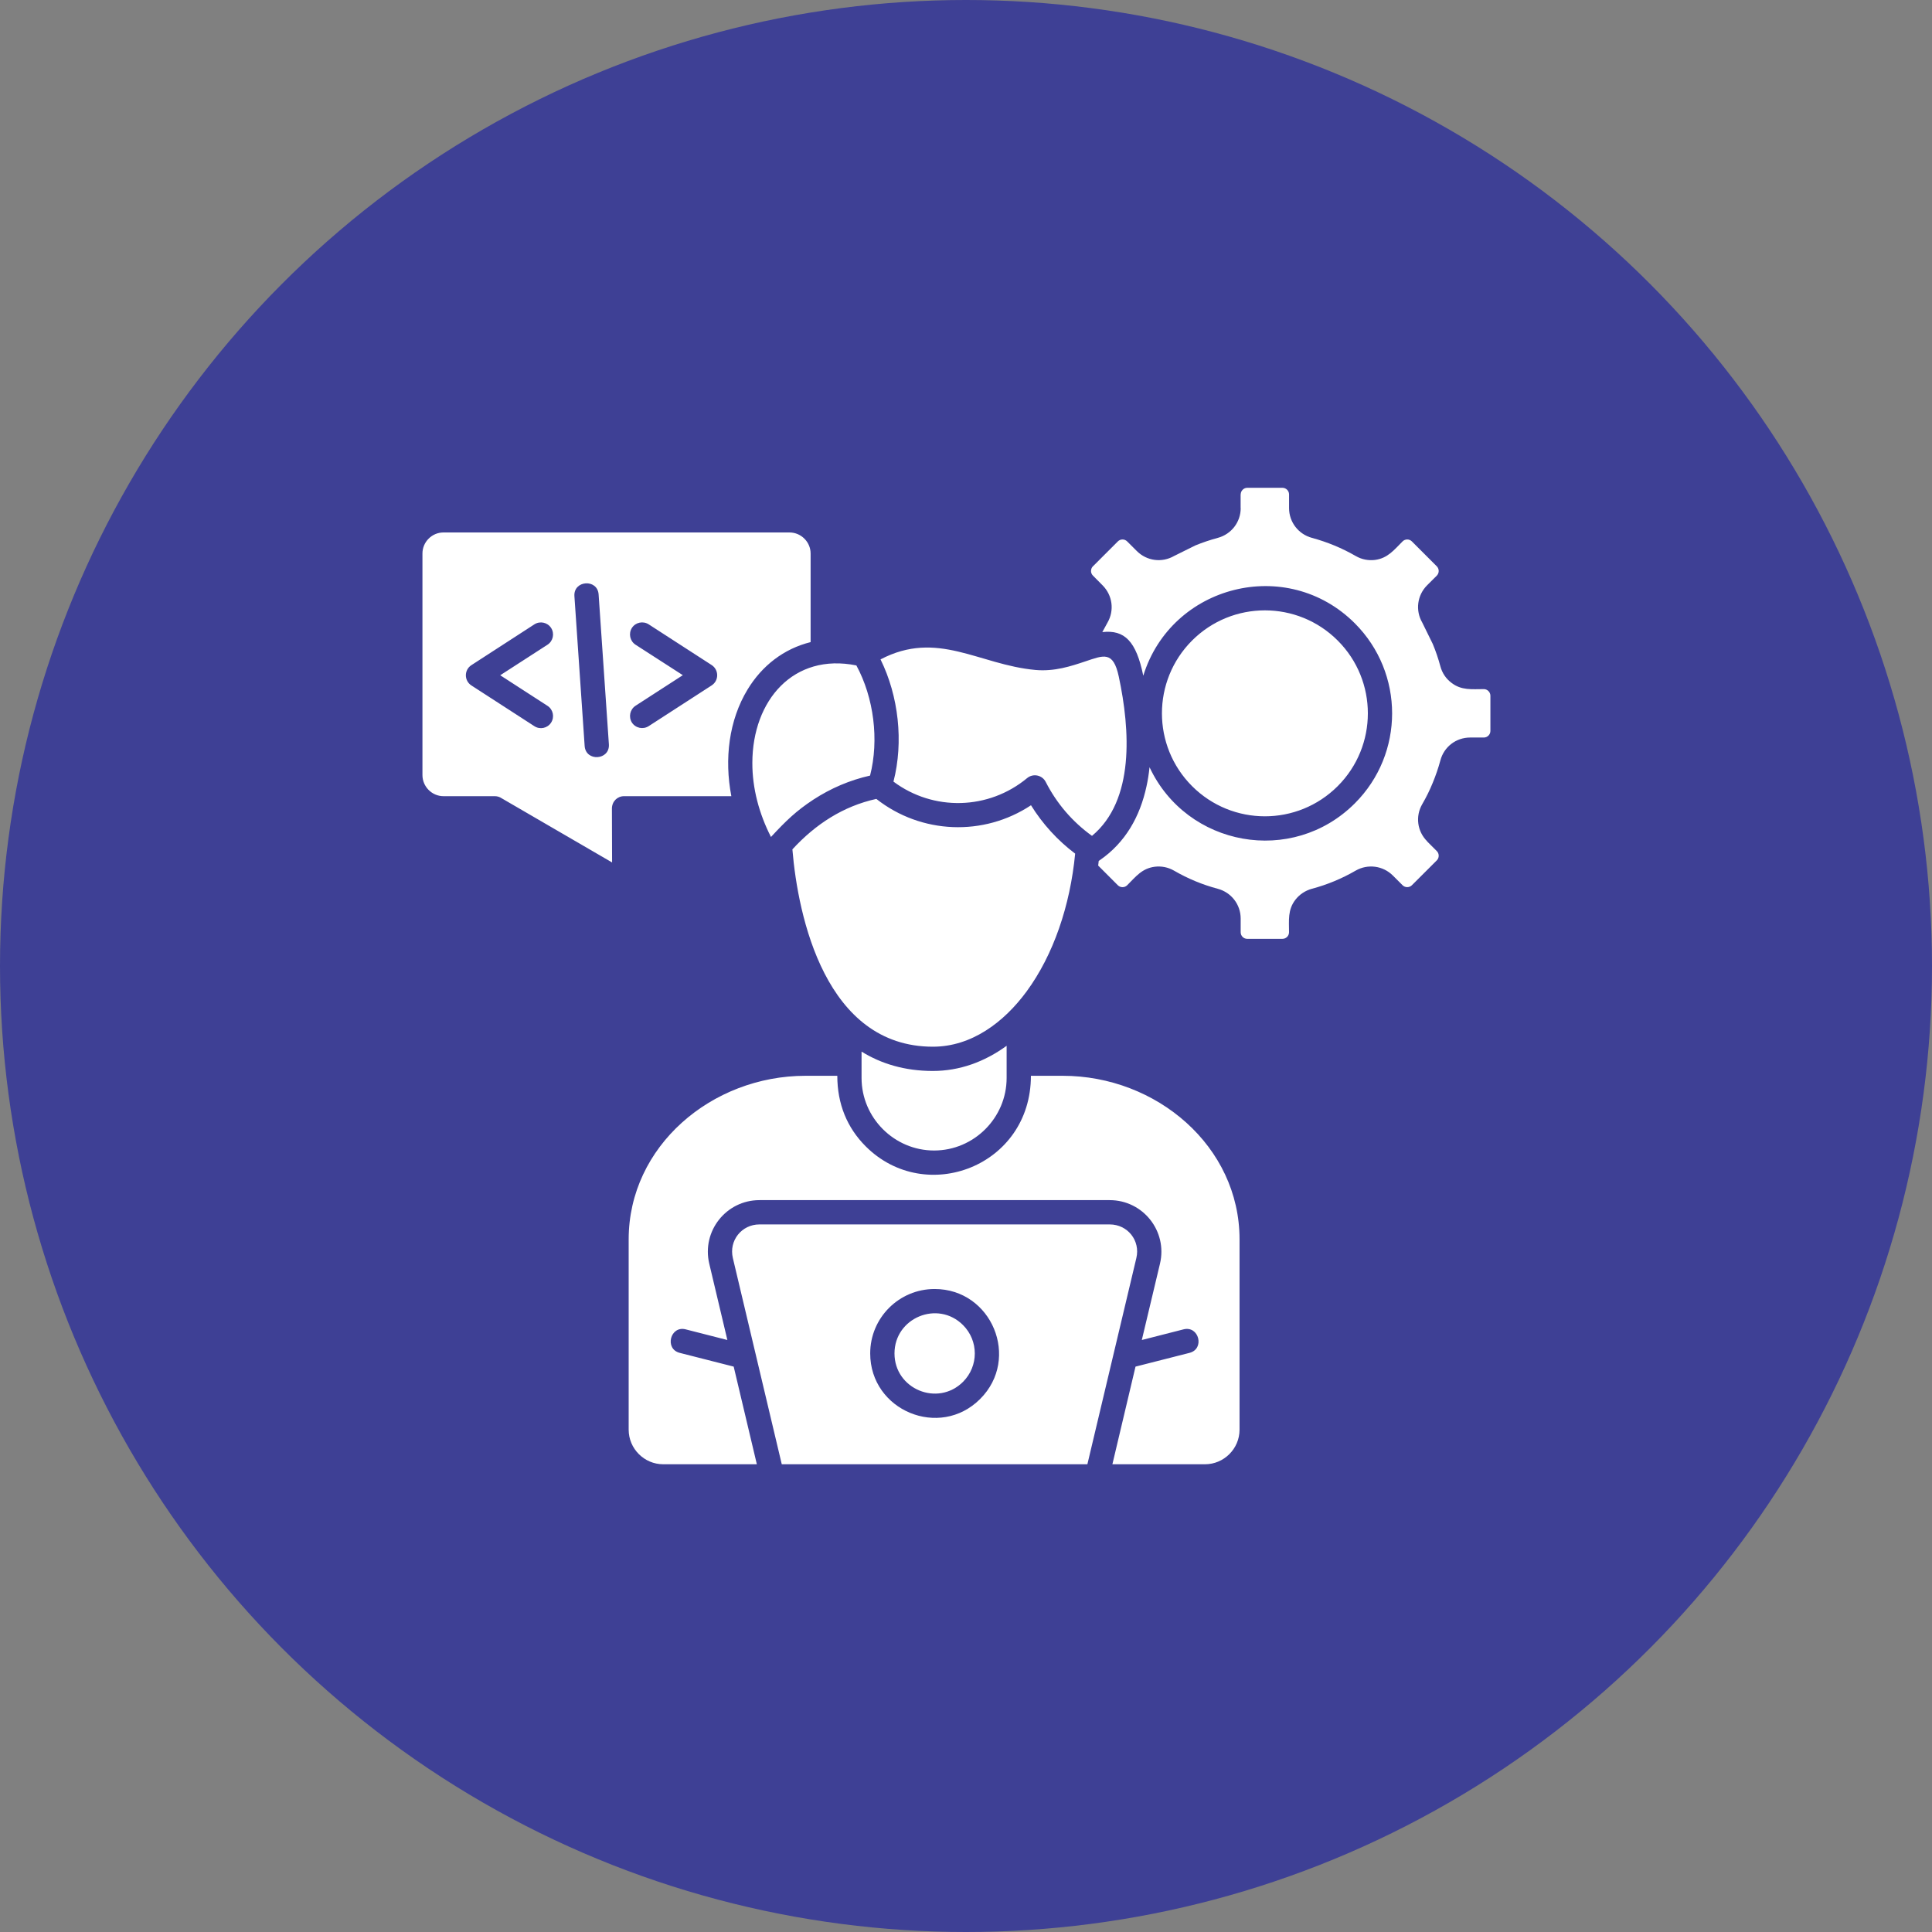 <svg width="70" height="70" viewBox="0 0 70 70" fill="none" xmlns="http://www.w3.org/2000/svg">
<rect x="0" y="0" width="70" height="70" fill="#808080" stroke="none"/>
<circle cx="35" cy="35" r="35" fill="#3E4095"/>
<path d="M48.468 23.208C47.01 21.75 44.649 21.75 43.191 23.208C41.735 24.664 41.735 27.027 43.191 28.483C44.649 29.941 47.01 29.941 48.468 28.483C49.924 27.027 49.924 24.664 48.468 23.208ZM20.812 21.598C20.774 21.022 21.649 20.962 21.689 21.538L22.061 26.97C22.098 27.546 21.223 27.606 21.183 27.027L20.812 21.598ZM19.361 22.622C19.563 22.491 19.835 22.548 19.967 22.75C20.099 22.954 20.041 23.226 19.839 23.358L18.124 24.466L19.839 25.575C20.041 25.707 20.099 25.978 19.967 26.183C19.835 26.386 19.563 26.443 19.361 26.311L17.087 24.84C16.81 24.666 16.813 24.272 17.079 24.1L19.361 22.622ZM23.025 23.358C22.823 23.226 22.766 22.954 22.896 22.749C23.028 22.547 23.3 22.49 23.505 22.622L25.786 24.097C26.05 24.27 26.055 24.663 25.778 24.838L23.505 26.308C23.301 26.44 23.029 26.383 22.896 26.181C22.767 25.977 22.824 25.705 23.025 25.572L24.74 24.463L23.025 23.358ZM36.472 37.891C35.666 38.477 34.761 38.803 33.799 38.803C32.775 38.803 31.924 38.539 31.216 38.102V39.057C31.216 40.5 32.4 41.685 33.844 41.685C35.288 41.685 36.472 40.501 36.472 39.057V37.891ZM26.498 28.847C26.239 27.501 26.409 26.095 27.087 24.98C27.607 24.123 28.395 23.507 29.37 23.265V20.055C29.37 19.636 29.024 19.292 28.605 19.292H16.068C15.649 19.292 15.306 19.636 15.306 20.055V28.082C15.306 28.5 15.649 28.847 16.068 28.847H17.928C18.018 28.847 18.105 28.874 18.175 28.922L22.177 31.248L22.171 29.298C22.171 29.039 22.366 28.847 22.61 28.847H26.498ZM38.955 30.929C38.319 30.45 37.773 29.851 37.355 29.176C35.64 30.313 33.376 30.225 31.751 28.946C30.554 29.21 29.552 29.858 28.71 30.774C28.912 33.222 29.914 37.924 33.8 37.924C35.198 37.924 36.373 37.043 37.198 35.919C38.167 34.598 38.773 32.818 38.955 30.929ZM41.54 28.49C41.303 29.589 40.775 30.527 39.847 31.167C39.835 31.177 39.822 31.184 39.809 31.194C39.801 31.249 39.797 31.307 39.789 31.361L40.502 32.075C40.595 32.167 40.747 32.167 40.839 32.075C41.161 31.753 41.375 31.466 41.836 31.404C42.073 31.374 42.32 31.419 42.539 31.546C43.038 31.835 43.564 32.054 44.122 32.202C44.613 32.334 44.952 32.773 44.952 33.281V33.777C44.952 33.909 45.059 34.016 45.189 34.016H46.465C46.597 34.016 46.704 33.909 46.704 33.777C46.704 33.346 46.651 32.967 46.934 32.6C47.08 32.411 47.288 32.269 47.534 32.201C48.09 32.054 48.621 31.832 49.117 31.545C49.559 31.291 50.109 31.366 50.466 31.722L50.818 32.074C50.91 32.166 51.062 32.166 51.155 32.074L52.058 31.173C52.15 31.081 52.15 30.929 52.058 30.836L51.706 30.485L51.709 30.482C51.347 30.123 51.275 29.574 51.532 29.133C51.675 28.888 51.801 28.632 51.911 28.362C52.018 28.103 52.111 27.834 52.188 27.55C52.318 27.059 52.756 26.722 53.267 26.722H53.763C53.892 26.722 54 26.615 54 26.483V25.207C54 25.078 53.892 24.968 53.763 24.968C53.33 24.968 52.951 25.021 52.587 24.738C52.395 24.594 52.252 24.387 52.187 24.14C52.112 23.861 52.02 23.59 51.91 23.328L51.531 22.557C51.274 22.116 51.349 21.565 51.705 21.208L52.057 20.857C52.15 20.764 52.15 20.612 52.057 20.518L51.155 19.616C51.062 19.523 50.91 19.523 50.818 19.616C50.511 19.922 50.282 20.226 49.821 20.287C49.584 20.317 49.337 20.272 49.118 20.144C48.622 19.858 48.091 19.639 47.535 19.488C47.044 19.356 46.705 18.917 46.705 18.409V17.913C46.705 17.784 46.598 17.674 46.466 17.674H45.19C45.06 17.674 44.953 17.784 44.953 17.913H44.95V18.409H44.953C44.953 18.917 44.614 19.356 44.123 19.488C43.844 19.563 43.572 19.655 43.31 19.762L42.54 20.144C42.098 20.398 41.551 20.326 41.191 19.967L40.839 19.616C40.747 19.523 40.595 19.523 40.502 19.616L39.6 20.518H39.597C39.553 20.565 39.53 20.625 39.53 20.688H39.529C39.529 20.747 39.553 20.81 39.601 20.857L39.95 21.209C40.309 21.571 40.381 22.117 40.127 22.558C40.062 22.672 39.999 22.788 39.939 22.902C40.749 22.81 41.168 23.236 41.423 24.482C42.442 21.192 46.626 20.122 49.089 22.585C50.889 24.387 50.889 27.307 49.089 29.106C46.82 31.375 43.002 30.681 41.65 27.798C41.625 28.034 41.59 28.266 41.54 28.49ZM31.524 28.101C31.856 26.812 31.661 25.276 31.028 24.11C28.758 23.65 27.264 25.364 27.259 27.638C27.256 28.563 27.506 29.49 27.934 30.325C28.48 29.737 28.842 29.385 29.467 28.974C30.106 28.558 30.791 28.266 31.524 28.101ZM31.903 23.891C32.559 25.22 32.743 26.881 32.372 28.319C33.815 29.398 35.819 29.351 37.216 28.191C37.433 28.012 37.759 28.081 37.887 28.328C38.286 29.111 38.854 29.774 39.565 30.285C41.115 28.996 40.948 26.444 40.535 24.511C40.333 23.57 39.984 23.744 39.319 23.965C38.798 24.139 38.204 24.336 37.517 24.274C35.462 24.086 33.967 22.811 31.903 23.891ZM40.207 44.363H27.517C26.872 44.363 26.403 44.949 26.553 45.582L28.325 53.053H39.398L41.172 45.582C41.324 44.949 40.855 44.363 40.207 44.363ZM27.517 43.483H40.206C41.415 43.483 42.308 44.609 42.028 45.786L41.37 48.551L42.881 48.165C43.442 48.022 43.659 48.875 43.098 49.017L41.142 49.515L40.304 53.053H43.659C44.347 53.053 44.911 52.489 44.911 51.801V44.904C44.911 41.535 41.909 38.978 38.504 38.978H37.352C37.352 42.254 33.538 43.704 31.367 41.535C30.689 40.857 30.337 39.995 30.337 38.978H29.185C25.78 38.978 22.778 41.535 22.778 44.904V51.801C22.778 52.489 23.342 53.053 24.03 53.053H27.422L26.583 49.515L24.628 49.017C24.067 48.874 24.285 48.022 24.843 48.165L26.354 48.551L25.698 45.786C25.419 44.609 26.309 43.483 27.517 43.483ZM34.892 48.01C33.977 47.095 32.409 47.746 32.409 49.037C32.409 50.331 33.977 50.979 34.892 50.067C35.461 49.498 35.461 48.578 34.892 48.01ZM33.863 46.703C35.934 46.703 36.981 49.221 35.513 50.687C34.047 52.156 31.529 51.108 31.529 49.036C31.529 47.748 32.573 46.703 33.863 46.703Z" fill="white"/>
</svg>

